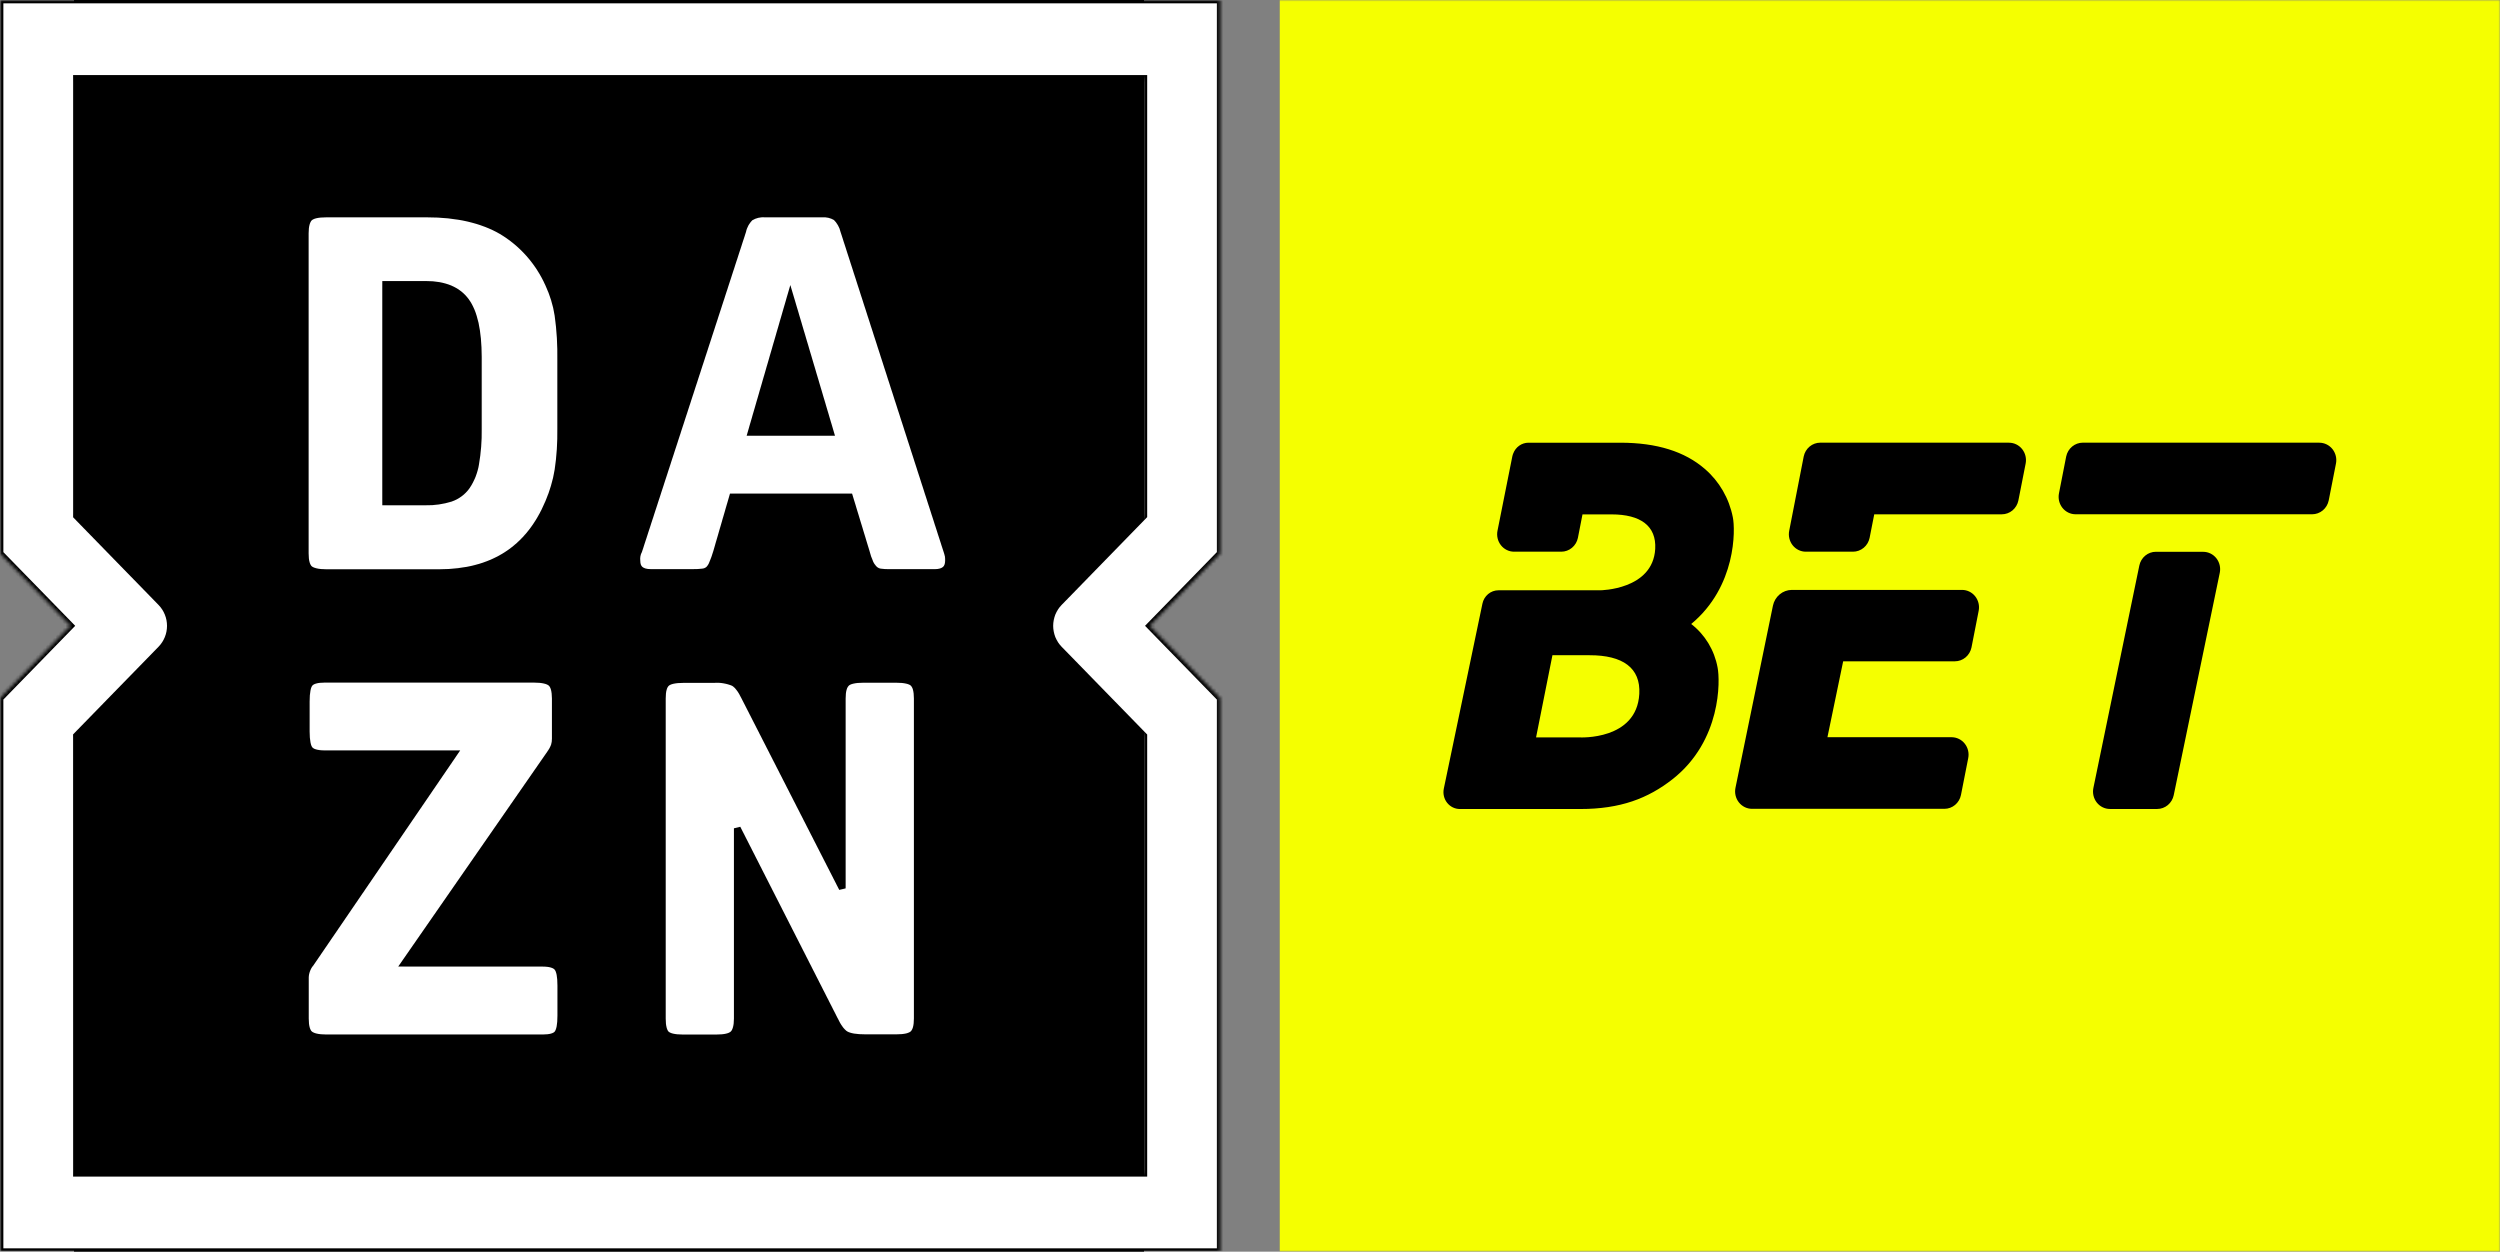 <svg width="743" height="372" viewBox="0 0 743 372" fill="none" xmlns="http://www.w3.org/2000/svg">
<rect x="0" y="0" width="743" height="372" fill="#808080" stroke="none"/>
<g clip-path="url(#clip0_40002557_8120)">
<rect x="22" width="318" height="372" fill="black"/>
<mask id="mask0_40002557_8120" style="mask-type:luminance" maskUnits="userSpaceOnUse" x="0" y="0" width="743" height="372">
<path d="M743 0H0V372H743V0Z" fill="white"/>
</mask>
<g mask="url(#mask0_40002557_8120)">
<path d="M743 0H380.346V372H743V0Z" fill="#F5FF00"/>
<mask id="path-4-inside-1_40002557_8120" fill="white">
<path d="M161.226 286.261H120.264L163.418 224.053C163.959 223.315 164.402 222.509 164.736 221.653C164.943 220.975 165.043 220.267 165.031 219.556V207.604C165.031 205.274 164.611 203.795 163.782 203.038C162.953 202.28 161.272 201.872 158.739 201.872H96.439C94.167 201.872 92.736 202.292 92.044 203.142C91.351 203.993 91.022 205.751 91.022 208.454V217.424C91.022 220.115 91.362 221.898 92.044 222.736C92.725 223.575 94.19 224.017 96.439 224.017H134.88L92.373 286.261C91.386 287.43 90.817 288.909 90.76 290.454V302.722C90.76 305.051 91.169 306.531 91.998 307.288C92.827 308.045 94.508 308.452 97.04 308.452H161.261C163.532 308.452 164.997 308.033 165.656 307.195C166.326 306.333 166.678 304.573 166.678 301.871V292.901C166.678 290.209 166.326 288.439 165.656 287.589C164.986 286.739 163.475 286.261 161.226 286.261ZM162.998 84.377C160.048 77.798 155.189 72.314 149.087 68.673C143.204 65.279 135.796 63.586 126.863 63.594H96.995C94.462 63.594 92.782 63.967 91.964 64.759C91.146 65.551 90.726 67.089 90.726 69.326V164.455C90.726 166.784 91.135 168.264 91.964 169.021C92.793 169.778 94.462 170.186 96.995 170.186H130.508C146.339 170.186 157.169 163.255 162.998 149.391C164.33 146.306 165.284 143.062 165.838 139.734C166.432 135.655 166.701 131.534 166.644 127.409V107.116C166.719 102.616 166.449 98.118 165.838 93.661C165.331 90.443 164.374 87.316 162.998 84.377ZM142.159 127.607C142.216 131.043 141.949 134.476 141.364 137.859C140.973 140.246 140.078 142.516 138.741 144.511C137.54 146.196 135.858 147.454 133.926 148.11C131.544 148.862 129.059 149.217 126.567 149.159H114.62V84.528H126.567C132.109 84.528 136.092 86.198 138.514 89.537C140.937 92.877 142.152 98.387 142.159 106.067V127.607ZM281.377 163.662L250.783 68.673C250.408 67.099 249.595 65.67 248.443 64.561C247.161 63.814 245.69 63.477 244.219 63.594H227.321C225.816 63.48 224.314 63.842 223.017 64.631C221.868 65.703 221.074 67.116 220.745 68.673L189.856 163.662C189.37 164.572 189.168 165.613 189.277 166.645C189.277 168.975 190.629 170.14 193.354 170.14H206.027C206.977 170.154 207.925 170.104 208.867 169.988C209.511 169.931 210.122 169.67 210.615 169.242C211.114 168.734 211.501 168.123 211.751 167.448C212.185 166.422 212.565 165.372 212.887 164.303L217.702 147.703H252.498L257.449 164.012C257.734 165.143 258.114 166.246 258.585 167.309C258.905 168.01 259.353 168.642 259.902 169.173C260.387 169.628 260.998 169.918 261.651 169.999C262.521 170.115 263.397 170.165 264.275 170.151H277.823C280.536 170.151 281.9 168.986 281.9 166.656C281.912 166.185 281.89 165.714 281.831 165.247C281.711 164.71 281.56 164.18 281.377 163.662ZM223.233 128.505L234.896 88.267L246.82 128.505H223.233ZM0 164.501L20.953 185.994L0 207.499V372H362.655V207.499L341.702 185.994L362.655 164.501V0H0V164.501ZM22.713 218.682L47.844 192.902C48.729 191.997 49.431 190.921 49.91 189.737C50.389 188.552 50.636 187.282 50.636 186C50.636 184.718 50.389 183.448 49.91 182.263C49.431 181.079 48.729 180.003 47.844 179.098L22.724 153.318V23.31H339.942V153.283L314.788 179.098C313.004 180.929 312.001 183.411 312.001 186C312.001 188.589 313.004 191.071 314.788 192.902L339.942 218.705V348.69H22.724L22.713 218.682ZM266.341 201.908H256.575C254.054 201.908 252.373 202.28 251.556 203.072C250.737 203.864 250.318 205.344 250.318 207.638V264.021L221.461 207.488C220.326 205.099 219.19 203.573 218.054 202.933C216.187 202.138 214.164 201.803 212.149 201.954H203.064C200.542 201.954 198.862 202.327 198.044 203.119C197.227 203.911 196.851 205.274 196.851 207.604V302.733C196.851 305.062 197.238 306.542 197.987 307.299C198.737 308.057 200.418 308.464 202.938 308.464H212.853C215.374 308.464 217.054 308.091 217.873 307.299C218.69 306.508 219.122 305.039 219.122 302.733V246.175L247.956 302.872C249.091 305.272 250.227 306.787 251.362 307.439C252.498 308.091 254.439 308.406 257.256 308.406H266.341C268.874 308.406 270.543 308.034 271.372 307.241C272.201 306.449 272.61 304.981 272.61 302.674V207.604C272.61 205.274 272.19 203.795 271.372 203.038C270.554 202.28 268.885 201.908 266.353 201.908H266.341Z"/>
</mask>
<path d="M161.226 286.261H120.264L163.418 224.053C163.959 223.315 164.402 222.509 164.736 221.653C164.943 220.975 165.043 220.267 165.031 219.556V207.604C165.031 205.274 164.611 203.795 163.782 203.038C162.953 202.28 161.272 201.872 158.739 201.872H96.439C94.167 201.872 92.736 202.292 92.044 203.142C91.351 203.993 91.022 205.751 91.022 208.454V217.424C91.022 220.115 91.362 221.898 92.044 222.736C92.725 223.575 94.19 224.017 96.439 224.017H134.88L92.373 286.261C91.386 287.43 90.817 288.909 90.76 290.454V302.722C90.76 305.051 91.169 306.531 91.998 307.288C92.827 308.045 94.508 308.452 97.04 308.452H161.261C163.532 308.452 164.997 308.033 165.656 307.195C166.326 306.333 166.678 304.573 166.678 301.871V292.901C166.678 290.209 166.326 288.439 165.656 287.589C164.986 286.739 163.475 286.261 161.226 286.261ZM162.998 84.377C160.048 77.798 155.189 72.314 149.087 68.673C143.204 65.279 135.796 63.586 126.863 63.594H96.995C94.462 63.594 92.782 63.967 91.964 64.759C91.146 65.551 90.726 67.089 90.726 69.326V164.455C90.726 166.784 91.135 168.264 91.964 169.021C92.793 169.778 94.462 170.186 96.995 170.186H130.508C146.339 170.186 157.169 163.255 162.998 149.391C164.33 146.306 165.284 143.062 165.838 139.734C166.432 135.655 166.701 131.534 166.644 127.409V107.116C166.719 102.616 166.449 98.118 165.838 93.661C165.331 90.443 164.374 87.316 162.998 84.377ZM142.159 127.607C142.216 131.043 141.949 134.476 141.364 137.859C140.973 140.246 140.078 142.516 138.741 144.511C137.54 146.196 135.858 147.454 133.926 148.11C131.544 148.862 129.059 149.217 126.567 149.159H114.62V84.528H126.567C132.109 84.528 136.092 86.198 138.514 89.537C140.937 92.877 142.152 98.387 142.159 106.067V127.607ZM281.377 163.662L250.783 68.673C250.408 67.099 249.595 65.67 248.443 64.561C247.161 63.814 245.69 63.477 244.219 63.594H227.321C225.816 63.48 224.314 63.842 223.017 64.631C221.868 65.703 221.074 67.116 220.745 68.673L189.856 163.662C189.37 164.572 189.168 165.613 189.277 166.645C189.277 168.975 190.629 170.14 193.354 170.14H206.027C206.977 170.154 207.925 170.104 208.867 169.988C209.511 169.931 210.122 169.67 210.615 169.242C211.114 168.734 211.501 168.123 211.751 167.448C212.185 166.422 212.565 165.372 212.887 164.303L217.702 147.703H252.498L257.449 164.012C257.734 165.143 258.114 166.246 258.585 167.309C258.905 168.01 259.353 168.642 259.902 169.173C260.387 169.628 260.998 169.918 261.651 169.999C262.521 170.115 263.397 170.165 264.275 170.151H277.823C280.536 170.151 281.9 168.986 281.9 166.656C281.912 166.185 281.89 165.714 281.831 165.247C281.711 164.71 281.56 164.18 281.377 163.662ZM223.233 128.505L234.896 88.267L246.82 128.505H223.233ZM0 164.501L20.953 185.994L0 207.499V372H362.655V207.499L341.702 185.994L362.655 164.501V0H0V164.501ZM22.713 218.682L47.844 192.902C48.729 191.997 49.431 190.921 49.91 189.737C50.389 188.552 50.636 187.282 50.636 186C50.636 184.718 50.389 183.448 49.91 182.263C49.431 181.079 48.729 180.003 47.844 179.098L22.724 153.318V23.31H339.942V153.283L314.788 179.098C313.004 180.929 312.001 183.411 312.001 186C312.001 188.589 313.004 191.071 314.788 192.902L339.942 218.705V348.69H22.724L22.713 218.682ZM266.341 201.908H256.575C254.054 201.908 252.373 202.28 251.556 203.072C250.737 203.864 250.318 205.344 250.318 207.638V264.021L221.461 207.488C220.326 205.099 219.19 203.573 218.054 202.933C216.187 202.138 214.164 201.803 212.149 201.954H203.064C200.542 201.954 198.862 202.327 198.044 203.119C197.227 203.911 196.851 205.274 196.851 207.604V302.733C196.851 305.062 197.238 306.542 197.987 307.299C198.737 308.057 200.418 308.464 202.938 308.464H212.853C215.374 308.464 217.054 308.091 217.873 307.299C218.69 306.508 219.122 305.039 219.122 302.733V246.175L247.956 302.872C249.091 305.272 250.227 306.787 251.362 307.439C252.498 308.091 254.439 308.406 257.256 308.406H266.341C268.874 308.406 270.543 308.034 271.372 307.241C272.201 306.449 272.61 304.981 272.61 302.674V207.604C272.61 205.274 272.19 203.795 271.372 203.038C270.554 202.28 268.885 201.908 266.353 201.908H266.341Z" fill="white" stroke="black" stroke-width="2" mask="url(#path-4-inside-1_40002557_8120)"/>
<path d="M515 153.751C513.906 148.134 510.98 143.068 506.704 139.391C500.726 134.178 492.352 131.573 481.583 131.573H454.22C453.248 131.583 452.301 131.893 451.502 132.461C450.702 133.03 450.088 133.832 449.736 134.763C449.612 135.055 449.518 135.36 449.456 135.672L445.061 157.712C444.906 158.466 444.917 159.248 445.093 159.997C445.268 160.747 445.605 161.447 446.078 162.046C446.55 162.645 447.147 163.128 447.824 163.46C448.502 163.792 449.243 163.965 449.994 163.965H464.017C465.171 163.963 466.29 163.555 467.187 162.809C468.085 162.064 468.706 161.025 468.95 159.866L470.317 152.876H478.949C487.603 152.876 492.31 156.33 491.93 163.136C491.235 175.32 475.608 175.434 475.608 175.434H445.342C444.224 175.434 443.141 175.829 442.273 176.552C441.406 177.276 440.807 178.284 440.577 179.407L429.099 234.393C428.948 235.123 428.959 235.879 429.129 236.604C429.299 237.329 429.625 238.006 430.083 238.586C430.54 239.165 431.119 239.632 431.775 239.953C432.43 240.274 433.148 240.439 433.874 240.439H443.862H469.701C481.538 240.439 489.789 237.307 497.086 231.572C511.659 220.114 511.222 202.174 510.47 198.408C509.524 193.234 506.725 188.611 502.623 185.453C516.064 174.329 515.75 157.355 515 153.751ZM487.199 206.261C486.415 220.08 469.476 219.158 469.476 219.158H456.518L461.383 194.735H472.436C482.278 194.722 487.636 198.488 487.199 206.239V206.261ZM583.155 175.32H532.521C531.207 175.329 529.935 175.798 528.915 176.651C527.896 177.503 527.191 178.686 526.916 180.006L515.784 234.128C515.627 234.883 515.636 235.663 515.81 236.412C515.984 237.162 516.32 237.862 516.791 238.461C517.263 239.061 517.859 239.545 518.537 239.877C519.214 240.209 519.955 240.382 520.705 240.382H577.875C579.029 240.383 580.148 239.976 581.044 239.229C581.94 238.483 582.559 237.442 582.796 236.282L584.949 225.354C585.104 224.6 585.093 223.818 584.917 223.069C584.742 222.319 584.404 221.62 583.933 221.02C583.46 220.421 582.863 219.938 582.186 219.606C581.508 219.274 580.766 219.101 580.016 219.101H543.113L547.788 196.542H580.991C582.146 196.54 583.264 196.132 584.161 195.386C585.058 194.641 585.68 193.602 585.924 192.443L588.065 181.515C588.21 180.766 588.193 179.994 588.014 179.253C587.834 178.513 587.499 177.822 587.03 177.229C586.561 176.638 585.97 176.16 585.3 175.829C584.63 175.499 583.898 175.325 583.155 175.32ZM689.311 131.561H619.004C617.85 131.563 616.731 131.972 615.833 132.717C614.936 133.462 614.315 134.501 614.071 135.66L611.931 146.588C611.776 147.343 611.786 148.124 611.961 148.873C612.138 149.623 612.474 150.322 612.947 150.922C613.419 151.521 614.016 152.004 614.694 152.336C615.371 152.669 616.112 152.841 616.862 152.842H687.171C688.324 152.841 689.442 152.433 690.338 151.687C691.234 150.941 691.852 149.901 692.092 148.742L694.244 137.814C694.397 137.061 694.385 136.281 694.208 135.533C694.031 134.785 693.695 134.086 693.222 133.488C692.75 132.89 692.154 132.409 691.477 132.077C690.801 131.746 690.061 131.574 689.311 131.573V131.561ZM597.033 131.561H540.983C539.83 131.561 538.712 131.969 537.816 132.716C536.92 133.461 536.302 134.501 536.063 135.66L531.758 157.712C531.603 158.466 531.613 159.248 531.79 159.997C531.965 160.747 532.302 161.447 532.774 162.046C533.247 162.645 533.843 163.128 534.521 163.46C535.198 163.792 535.939 163.965 536.69 163.965H550.714C551.867 163.963 552.987 163.555 553.884 162.809C554.781 162.064 555.403 161.025 555.646 159.866L557.025 152.853H594.936C596.09 152.852 597.208 152.445 598.104 151.699C599 150.952 599.618 149.912 599.858 148.753L602.01 137.825C602.166 137.067 602.154 136.282 601.975 135.53C601.797 134.776 601.457 134.074 600.98 133.474C600.502 132.874 599.9 132.392 599.216 132.063C598.533 131.734 597.787 131.566 597.033 131.573V131.561ZM654.796 163.989H640.728C639.574 163.987 638.455 164.393 637.559 165.14C636.662 165.887 636.044 166.928 635.807 168.088L622.153 234.186C621.998 234.939 622.009 235.718 622.184 236.466C622.36 237.215 622.695 237.913 623.167 238.511C623.638 239.109 624.234 239.592 624.91 239.923C625.586 240.254 626.325 240.427 627.075 240.427H641.109C642.263 240.426 643.381 240.019 644.277 239.273C645.173 238.526 645.792 237.487 646.031 236.328L659.718 170.23C659.871 169.478 659.859 168.7 659.683 167.953C659.507 167.207 659.171 166.509 658.7 165.912C658.228 165.316 657.634 164.834 656.958 164.504C656.283 164.173 655.545 164.001 654.796 164V163.989Z" fill="black"/>
</g>
</g>
<defs>
<clipPath id="clip0_40002557_8120">
<rect width="743" height="372" fill="white"/>
</clipPath>
</defs>
</svg>
